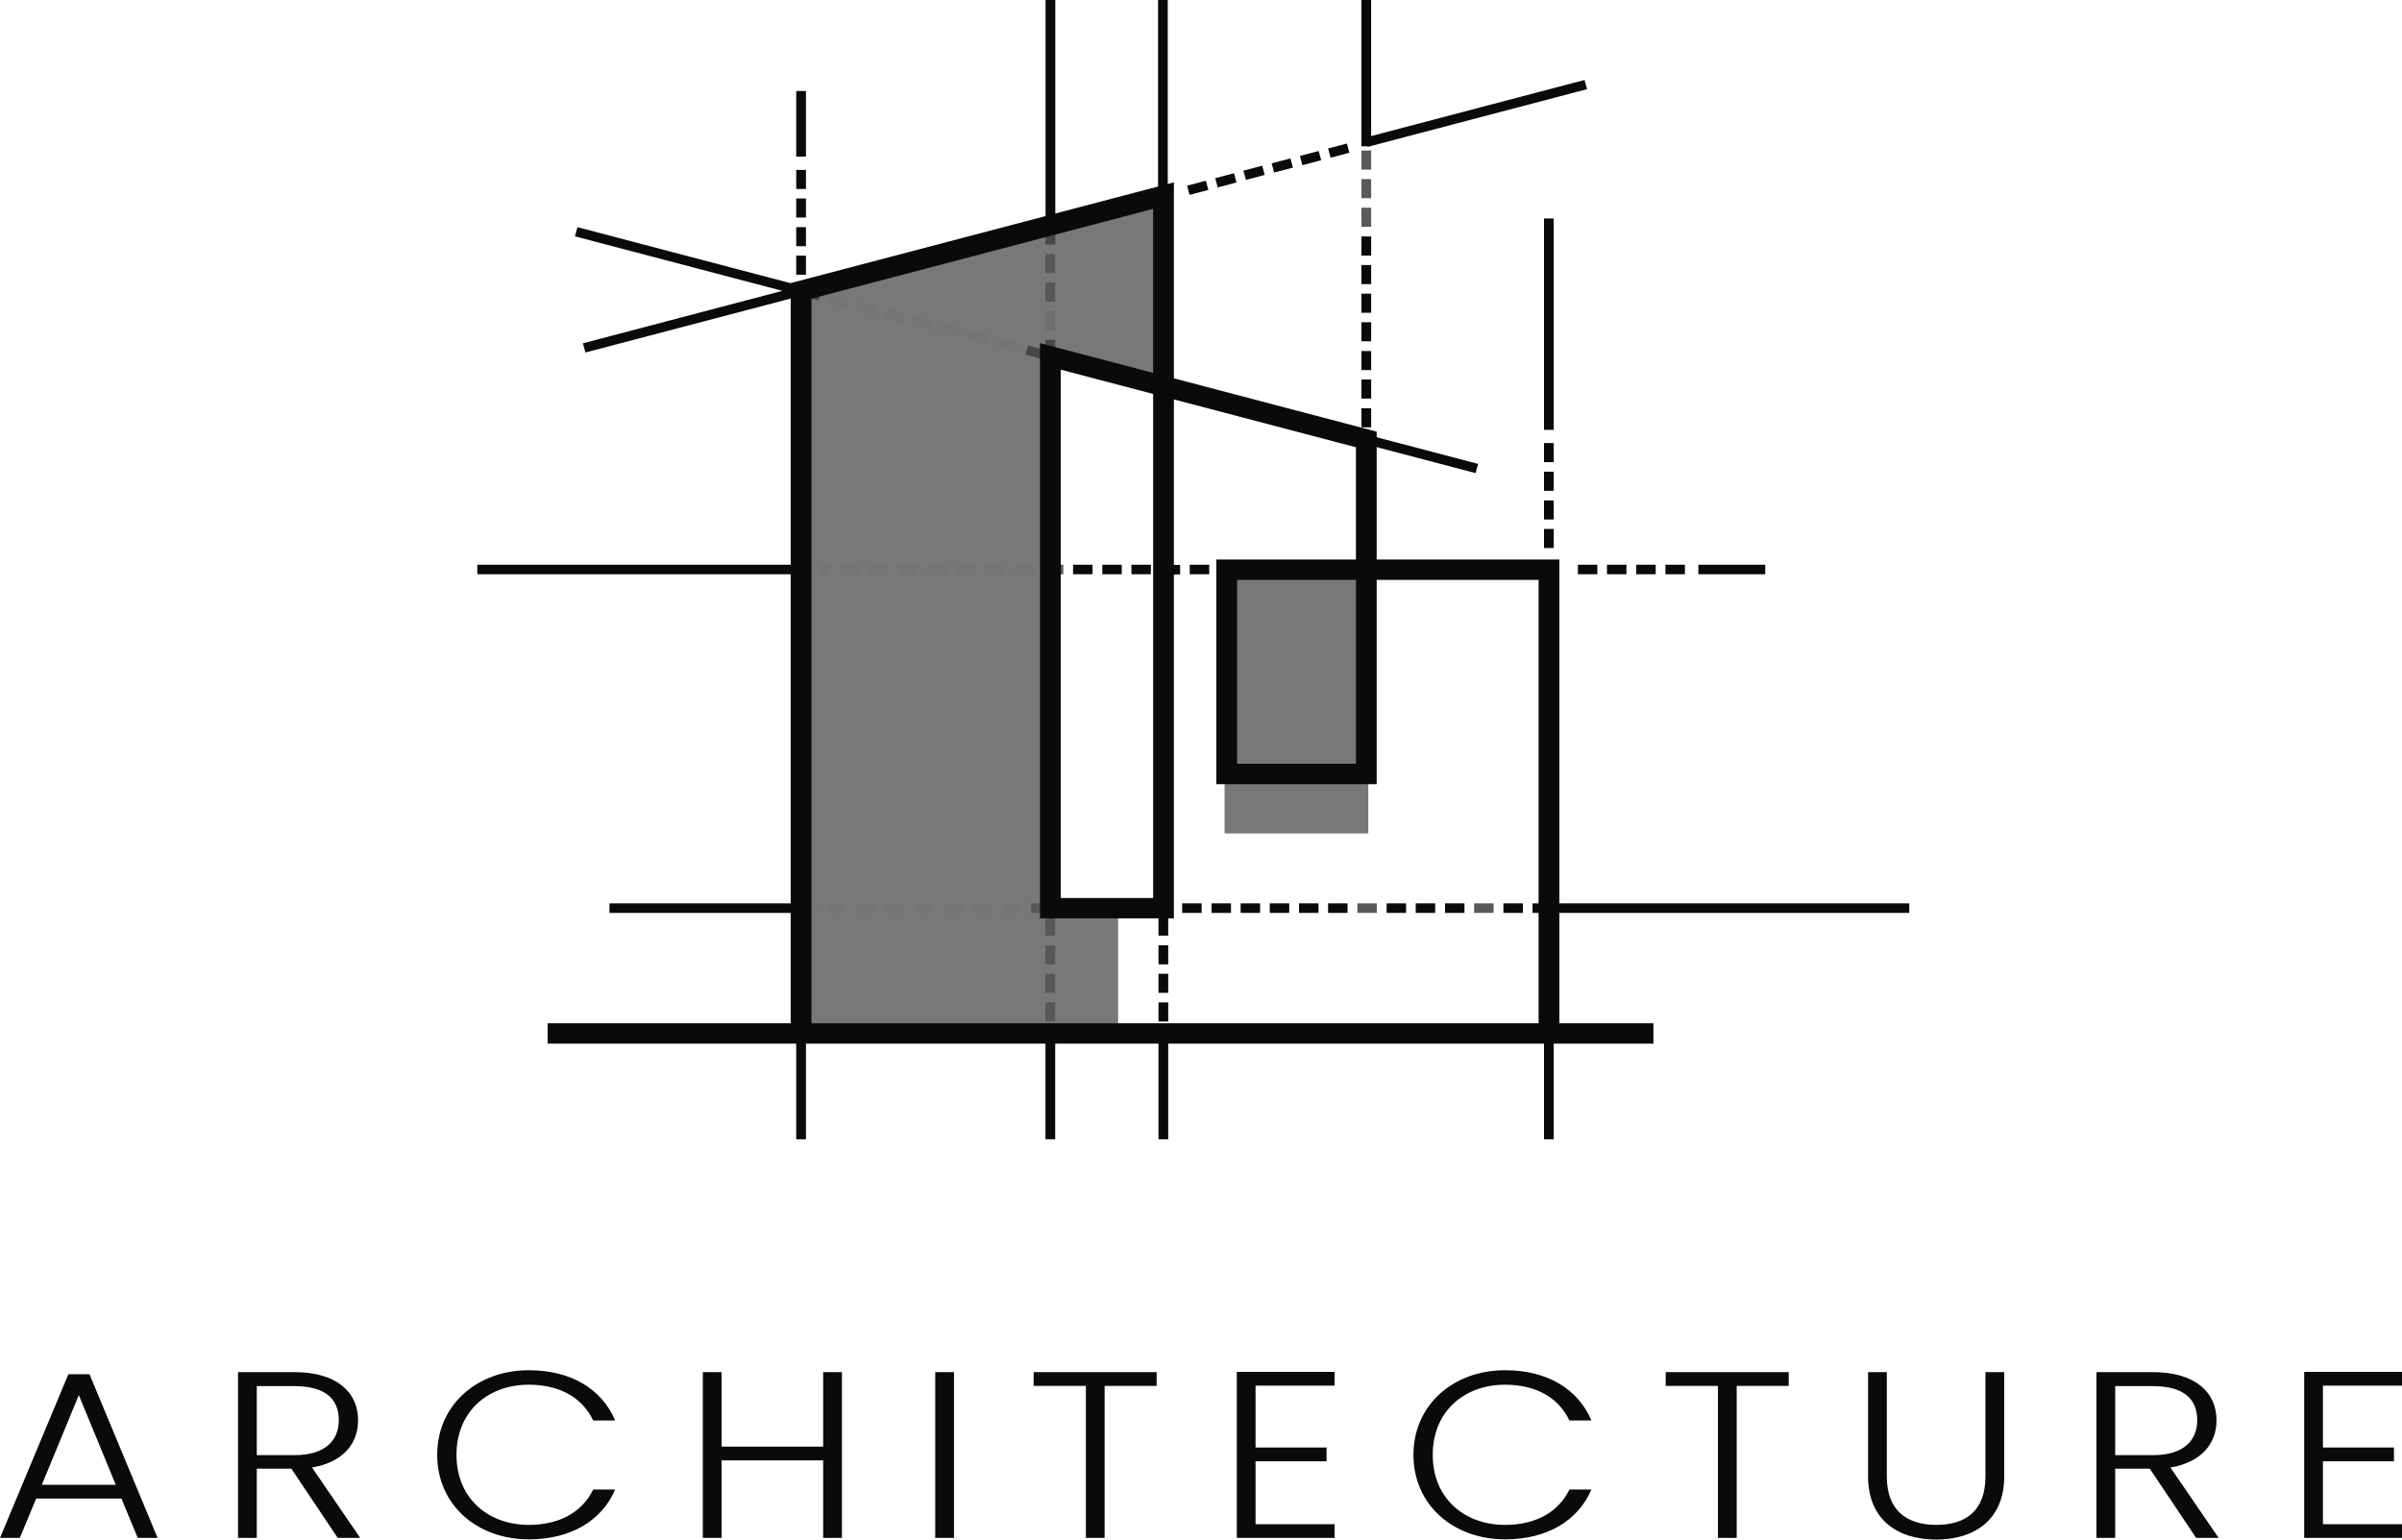 <?xml version="1.0" encoding="UTF-8"?>
<svg xmlns="http://www.w3.org/2000/svg" width="156" height="100" viewBox="0 0 156 100" fill="none">
  <path d="M88.865 36.871H79.531V54.136H88.865V36.871Z" fill="#575757" fill-opacity="0.8"></path>
  <path d="M52.025 36.68H31V37.299H52.025V36.68Z" fill="#0A0A0A"></path>
  <path d="M68.537 15.877H67.904V15.039L53.249 18.892L53.333 18.915L53.169 19.514L52.028 19.214L38.02 22.896L37.858 22.298L50.811 18.892L37.34 15.351L37.503 14.754L52.029 18.573L67.904 14.399V0H68.537V14.233L75.21 12.478V0H75.841V24.833L95.997 30.132L95.834 30.73L75.841 25.474V36.693H76.645V37.312H75.841V58.002H75.21V25.308L68.387 23.514L68.487 23.149H67.904V23.036L67.815 23.364L66.595 23.043L66.758 22.444L67.904 22.746V22.075H68.537V22.966L68.55 22.916L75.21 24.667V13.119L68.537 14.873V15.877Z" fill="#0A0A0A"></path>
  <path d="M52.022 58.676H39.582V59.295H52.022V58.676Z" fill="#0A0A0A"></path>
  <path d="M75.87 67.121H75.238V73.999H75.87V67.121Z" fill="#0A0A0A"></path>
  <path d="M68.531 67.121H67.898V73.999H68.531V67.121Z" fill="#0A0A0A"></path>
  <path d="M52.343 67.121H51.711V73.999H52.343V67.121Z" fill="#0A0A0A"></path>
  <path d="M100.909 67.121H100.277V73.999H100.909V67.121Z" fill="#0A0A0A"></path>
  <path d="M74.745 36.68H73.481V37.299H74.745V36.68Z" fill="#0A0A0A"></path>
  <path d="M72.854 36.68H71.59V37.299H72.854V36.68Z" fill="#0A0A0A"></path>
  <path d="M70.955 36.68H69.691V37.299H70.955V36.68Z" fill="#0A0A0A"></path>
  <path d="M69.057 36.68H67.793V37.299H69.057V36.68Z" fill="#5A5957"></path>
  <path d="M67.166 36.68H65.902V37.299H67.166V36.68Z" fill="#5A5957" fill-opacity="0.1"></path>
  <path d="M65.264 36.68H64V37.299H65.264V36.68Z" fill="#5A5957" fill-opacity="0.1"></path>
  <path d="M63.377 36.68H62.113V37.299H63.377V36.68Z" fill="#5A5957" fill-opacity="0.1"></path>
  <path d="M61.479 36.68H60.215V37.299H61.479V36.68Z" fill="#5A5957" fill-opacity="0.1"></path>
  <path d="M59.58 36.68H58.316V37.299H59.58V36.68Z" fill="#5A5957" fill-opacity="0.1"></path>
  <path d="M57.694 36.68H56.43V37.299H57.694V36.68Z" fill="#5A5957" fill-opacity="0.1"></path>
  <path d="M55.796 36.68H54.531V37.299H55.796V36.68Z" fill="#5A5957" fill-opacity="0.1"></path>
  <path d="M53.897 36.68H53.305V37.299H53.897V36.68Z" fill="#5A5957" fill-opacity="0.1"></path>
  <path d="M78.534 36.68H77.269V37.299H78.534V36.68Z" fill="#0A0A0A"></path>
  <path d="M89.051 24.648H88.418V25.888H89.051V24.648Z" fill="#0A0A0A"></path>
  <path d="M89.051 22.801H88.418V24.04H89.051V22.801Z" fill="#0A0A0A"></path>
  <path d="M89.051 20.93H88.418V22.169H89.051V20.93Z" fill="#0A0A0A"></path>
  <path d="M89.051 19.074H88.418V20.314H89.051V19.074Z" fill="#0A0A0A"></path>
  <path d="M89.051 17.215H88.418V18.455H89.051V17.215Z" fill="#0A0A0A"></path>
  <path d="M89.051 15.359H88.418V16.6H89.051V15.359Z" fill="#0A0A0A"></path>
  <path d="M89.051 13.492H88.418V14.732H89.051V13.492Z" fill="#5A5957"></path>
  <path d="M89.051 11.633H88.418V12.872H89.051V11.633Z" fill="#5A5957"></path>
  <path d="M89.051 9.777H88.418V11.018H89.051V9.777Z" fill="#5A5957"></path>
  <path d="M89.051 26.516H88.418V27.756H89.051V26.516Z" fill="#0A0A0A"></path>
  <path d="M100.593 36.68H79.664V37.299H100.593V36.68Z" fill="#5A5957"></path>
  <path d="M84.585 10.728L84.422 10.129L85.642 9.809L85.807 10.407L84.585 10.728Z" fill="#0A0A0A"></path>
  <path d="M82.749 11.208L82.586 10.61L83.807 10.289L83.971 10.888L82.749 11.208Z" fill="#0A0A0A"></path>
  <path d="M81.975 10.763L80.754 11.086L80.918 11.684L82.139 11.362L81.975 10.763Z" fill="#0A0A0A"></path>
  <path d="M80.143 11.252L78.922 11.574L79.086 12.173L80.307 11.85L80.143 11.252Z" fill="#0A0A0A"></path>
  <path d="M77.257 12.658L77.094 12.059L78.315 11.738L78.479 12.337L77.257 12.658Z" fill="#0A0A0A"></path>
  <path d="M87.475 9.323L86.254 9.645L86.417 10.243L87.639 9.922L87.475 9.323Z" fill="#0A0A0A"></path>
  <path d="M103.073 5.792L89.05 9.479V9.5H88.972L88.816 9.541L88.804 9.5H88.418V0H89.05V8.838L102.911 5.194L103.073 5.792Z" fill="#0A0A0A"></path>
  <path d="M105.631 36.68H104.367V37.299H105.631V36.68Z" fill="#0A0A0A"></path>
  <path d="M107.531 36.68H106.266V37.299H107.531V36.68Z" fill="#0A0A0A"></path>
  <path d="M109.429 36.68H108.164V37.299H109.429V36.68Z" fill="#0A0A0A"></path>
  <path d="M103.741 36.68H102.477V37.299H103.741V36.68Z" fill="#0A0A0A"></path>
  <path d="M114.645 36.68H110.301V37.299H114.645V36.68Z" fill="#0A0A0A"></path>
  <path d="M100.909 32.504H100.277V33.743H100.909V32.504Z" fill="#0A0A0A"></path>
  <path d="M100.909 30.641H100.277V31.881H100.909V30.641Z" fill="#0A0A0A"></path>
  <path d="M100.909 28.777H100.277V30.017H100.909V28.777Z" fill="#0A0A0A"></path>
  <path d="M100.909 34.355H100.277V35.595H100.909V34.355Z" fill="#0A0A0A"></path>
  <path d="M100.909 14.191H100.277V27.921H100.909V14.191Z" fill="#0A0A0A"></path>
  <path d="M52.343 14.754H51.711V15.993H52.343V14.754Z" fill="#0A0A0A"></path>
  <path d="M52.343 12.891H51.711V14.13H52.343V12.891Z" fill="#0A0A0A"></path>
  <path d="M52.343 11.035H51.711V12.275H52.343V11.035Z" fill="#0A0A0A"></path>
  <path d="M52.343 16.605H51.711V17.845H52.343V16.605Z" fill="#0A0A0A"></path>
  <path d="M52.343 5.91H51.711V10.172H52.343V5.91Z" fill="#0A0A0A"></path>
  <path d="M55.159 19.395L54.995 19.994L53.773 19.673L53.937 19.074L55.159 19.395Z" fill="#5A5957" fill-opacity="0.1"></path>
  <path d="M55.769 19.561L55.605 20.16L56.827 20.481L56.99 19.882L55.769 19.561Z" fill="#5A5957" fill-opacity="0.1"></path>
  <path d="M57.593 20.042L57.43 20.641L58.651 20.961L58.815 20.363L57.593 20.042Z" fill="#5A5957" fill-opacity="0.1"></path>
  <path d="M60.651 20.84L60.487 21.439L59.266 21.118L59.429 20.52L60.651 20.84Z" fill="#5A5957" fill-opacity="0.1"></path>
  <path d="M61.257 20.995L61.094 21.594L62.315 21.915L62.478 21.317L61.257 20.995Z" fill="#5A5957" fill-opacity="0.1"></path>
  <path d="M64.314 21.798L64.151 22.397L62.93 22.076L63.094 21.477L64.314 21.798Z" fill="#5A5957" fill-opacity="0.1"></path>
  <path d="M66.147 22.282L65.982 22.881L64.762 22.559L64.925 21.961L66.147 22.282Z" fill="#5A5957" fill-opacity="0.1"></path>
  <path d="M68.531 16.5H67.898V17.74H68.531V16.5Z" fill="#5A5957"></path>
  <path d="M68.531 18.355H67.898V19.595H68.531V18.355Z" fill="#5A5957"></path>
  <path d="M68.531 20.211H67.898V21.451H68.531V20.211Z" fill="#5A5957" fill-opacity="0.3"></path>
  <path d="M68.531 63.25H67.898V64.489H68.531V63.25Z" fill="#5A5957"></path>
  <path d="M68.531 65.109H67.898V66.349H68.531V65.109Z" fill="#5A5957"></path>
  <path d="M75.87 63.25H75.238V64.489H75.87V63.25Z" fill="#0A0A0A"></path>
  <path d="M75.87 65.109H75.238V66.349H75.87V65.109Z" fill="#0A0A0A"></path>
  <path d="M68.531 61.398H67.898V62.638H68.531V61.398Z" fill="#5A5957"></path>
  <path d="M68.531 59.531H67.898V60.77H68.531V59.531Z" fill="#5A5957"></path>
  <path d="M98.905 58.676H97.641V59.295H98.905V58.676Z" fill="#0A0A0A"></path>
  <path d="M97.002 58.676H95.738V59.295H97.002V58.676Z" fill="#5A5957"></path>
  <path d="M95.112 58.676H93.848V59.295H95.112V58.676Z" fill="#0A0A0A"></path>
  <path d="M93.21 58.676H91.945V59.295H93.21V58.676Z" fill="#0A0A0A"></path>
  <path d="M91.32 58.676H90.055V59.295H91.32V58.676Z" fill="#0A0A0A"></path>
  <path d="M89.42 58.676H88.156V59.295H89.42V58.676Z" fill="#5A5957"></path>
  <path d="M87.518 58.676H86.254V59.295H87.518V58.676Z" fill="#0A0A0A"></path>
  <path d="M85.631 58.676H84.367V59.295H85.631V58.676Z" fill="#0A0A0A"></path>
  <path d="M83.73 58.676H82.465V59.295H83.73V58.676Z" fill="#0A0A0A"></path>
  <path d="M81.838 58.676H80.574V59.295H81.838V58.676Z" fill="#0A0A0A"></path>
  <path d="M79.948 58.676H78.684V59.295H79.948V58.676Z" fill="#0A0A0A"></path>
  <path d="M78.041 58.676H76.777V59.295H78.041V58.676Z" fill="#0A0A0A"></path>
  <path d="M76.151 58.676H75.559V59.295H76.151V58.676Z" fill="#5A5957"></path>
  <path d="M124 58.676H99.531V59.295H124V58.676Z" fill="#0A0A0A"></path>
  <path d="M66.323 58.676H65.059V59.295H66.323V58.676Z" fill="#5A5957" fill-opacity="0.1"></path>
  <path d="M64.424 58.676H63.16V59.295H64.424V58.676Z" fill="#5A5957" fill-opacity="0.1"></path>
  <path d="M62.533 58.676H61.27V59.295H62.533V58.676Z" fill="#5A5957" fill-opacity="0.1"></path>
  <path d="M60.636 58.676H59.371V59.295H60.636V58.676Z" fill="#5A5957" fill-opacity="0.1"></path>
  <path d="M58.745 58.676H57.48V59.295H58.745V58.676Z" fill="#5A5957" fill-opacity="0.1"></path>
  <path d="M56.85 58.676H55.586V59.295H56.85V58.676Z" fill="#5A5957" fill-opacity="0.1"></path>
  <path d="M54.948 58.676H53.684V59.295H54.948V58.676Z" fill="#5A5957" fill-opacity="0.1"></path>
  <path d="M53.054 58.676H52.324V59.295H53.054V58.676Z" fill="#5A5957" fill-opacity="0.1"></path>
  <path d="M68.226 58.676H66.961V59.295H68.226V58.676Z" fill="#5A5957"></path>
  <path d="M75.87 61.398H75.238V62.638H75.87V61.398Z" fill="#0A0A0A"></path>
  <path d="M75.87 59.531H75.238V60.77H75.87V59.531Z" fill="#0A0A0A"></path>
  <path fill-rule="evenodd" clip-rule="evenodd" d="M51.742 19.13L75.827 12.828V25.08L68.182 23.147L68.207 58.987L72.619 58.948V67.338H51.742V19.13Z" fill="#575757" fill-opacity="0.8"></path>
  <path d="M88.062 49.61V37.664H80.344V49.61H88.062ZM74.89 58.327V25.588L68.892 24.011V58.328L74.89 58.327ZM99.924 66.464V37.664H89.409V50.934H78.995V36.34H88.062V29.05L76.239 25.943V59.651H67.544V22.289L74.89 24.22V13.566L52.702 19.4V66.464L99.924 66.464ZM51.353 66.464V18.386C59.648 16.203 67.943 14.024 76.239 11.844V24.574L89.409 28.037V36.34H101.273V66.464H107.384V67.787H35.566V66.464L51.353 66.464Z" fill="#0A0A0A"></path>
  <path d="M156 89.107H149.647V99.892H156V98.999H150.865V94.916H155.478V94.022H150.865V90.001H156V89.107ZM136.155 89.123V99.892H137.374V95.394H139.619L142.631 99.892H144.092L140.959 95.317C143.013 94.977 143.954 93.73 143.954 92.25C143.954 90.479 142.631 89.123 139.811 89.123H136.155ZM142.701 92.25C142.701 93.561 141.812 94.516 139.828 94.516H137.373V90.032H139.811C141.864 90.032 142.701 90.895 142.701 92.25ZM121.323 95.887C121.323 98.737 123.272 100 125.744 100C128.216 100 130.166 98.737 130.166 95.887V89.123H128.947V95.902C128.947 98.136 127.658 99.045 125.761 99.045C123.864 99.045 122.541 98.136 122.541 95.902V89.123H121.323V95.887ZM108.179 90.017H111.573V99.892H112.792V90.017H116.169V89.123H108.179L108.179 90.017ZM91.797 94.5C91.797 97.735 94.373 99.985 97.751 99.985C100.466 99.985 102.485 98.783 103.355 96.749H101.928C101.25 98.151 99.822 99.045 97.751 99.045C95.087 99.045 93.051 97.304 93.051 94.5C93.051 91.68 95.087 89.94 97.751 89.94C99.822 89.94 101.25 90.833 101.928 92.266H103.355C102.485 90.201 100.466 89 97.751 89C94.373 89 91.797 91.265 91.797 94.5ZM86.678 89.107H80.325V99.892H86.678V98.999H81.543V94.916H86.156V94.022H81.543V90.001H86.678V89.107ZM67.129 90.017H70.523V99.892H71.741V90.017H75.119V89.123H67.129V90.017ZM60.739 99.892H61.958V89.123H60.739V99.892ZM53.461 99.892H54.68V89.123H53.461V93.96H46.864V89.123H45.646V99.892H46.864V94.855H53.461V99.892ZM28.394 94.5C28.394 97.735 30.97 99.985 34.347 99.985C37.062 99.985 39.081 98.783 39.952 96.749H38.525C37.846 98.151 36.418 99.045 34.347 99.045C31.684 99.045 29.647 97.304 29.647 94.5C29.647 91.68 31.684 89.94 34.347 89.94C36.418 89.94 37.846 90.833 38.525 92.266H39.952C39.081 90.201 37.062 89 34.347 89C30.97 89 28.394 91.265 28.394 94.5ZM15.459 89.123V99.892H16.677V95.394H18.923L21.934 99.892H23.396L20.263 95.317C22.317 94.977 23.257 93.73 23.257 92.25C23.257 90.479 21.934 89.123 19.114 89.123H15.459ZM22.004 92.25C22.004 93.561 21.116 94.516 19.132 94.516H16.677V90.032H19.114C21.168 90.032 22.004 90.895 22.004 92.25ZM7.52 96.441H2.716L5.118 90.617L7.52 96.441ZM8.947 99.892H10.235L5.814 89.262H4.439L0 99.892H1.288L2.35 97.334H7.886L8.947 99.892Z" fill="#0A0A0A"></path>
</svg>